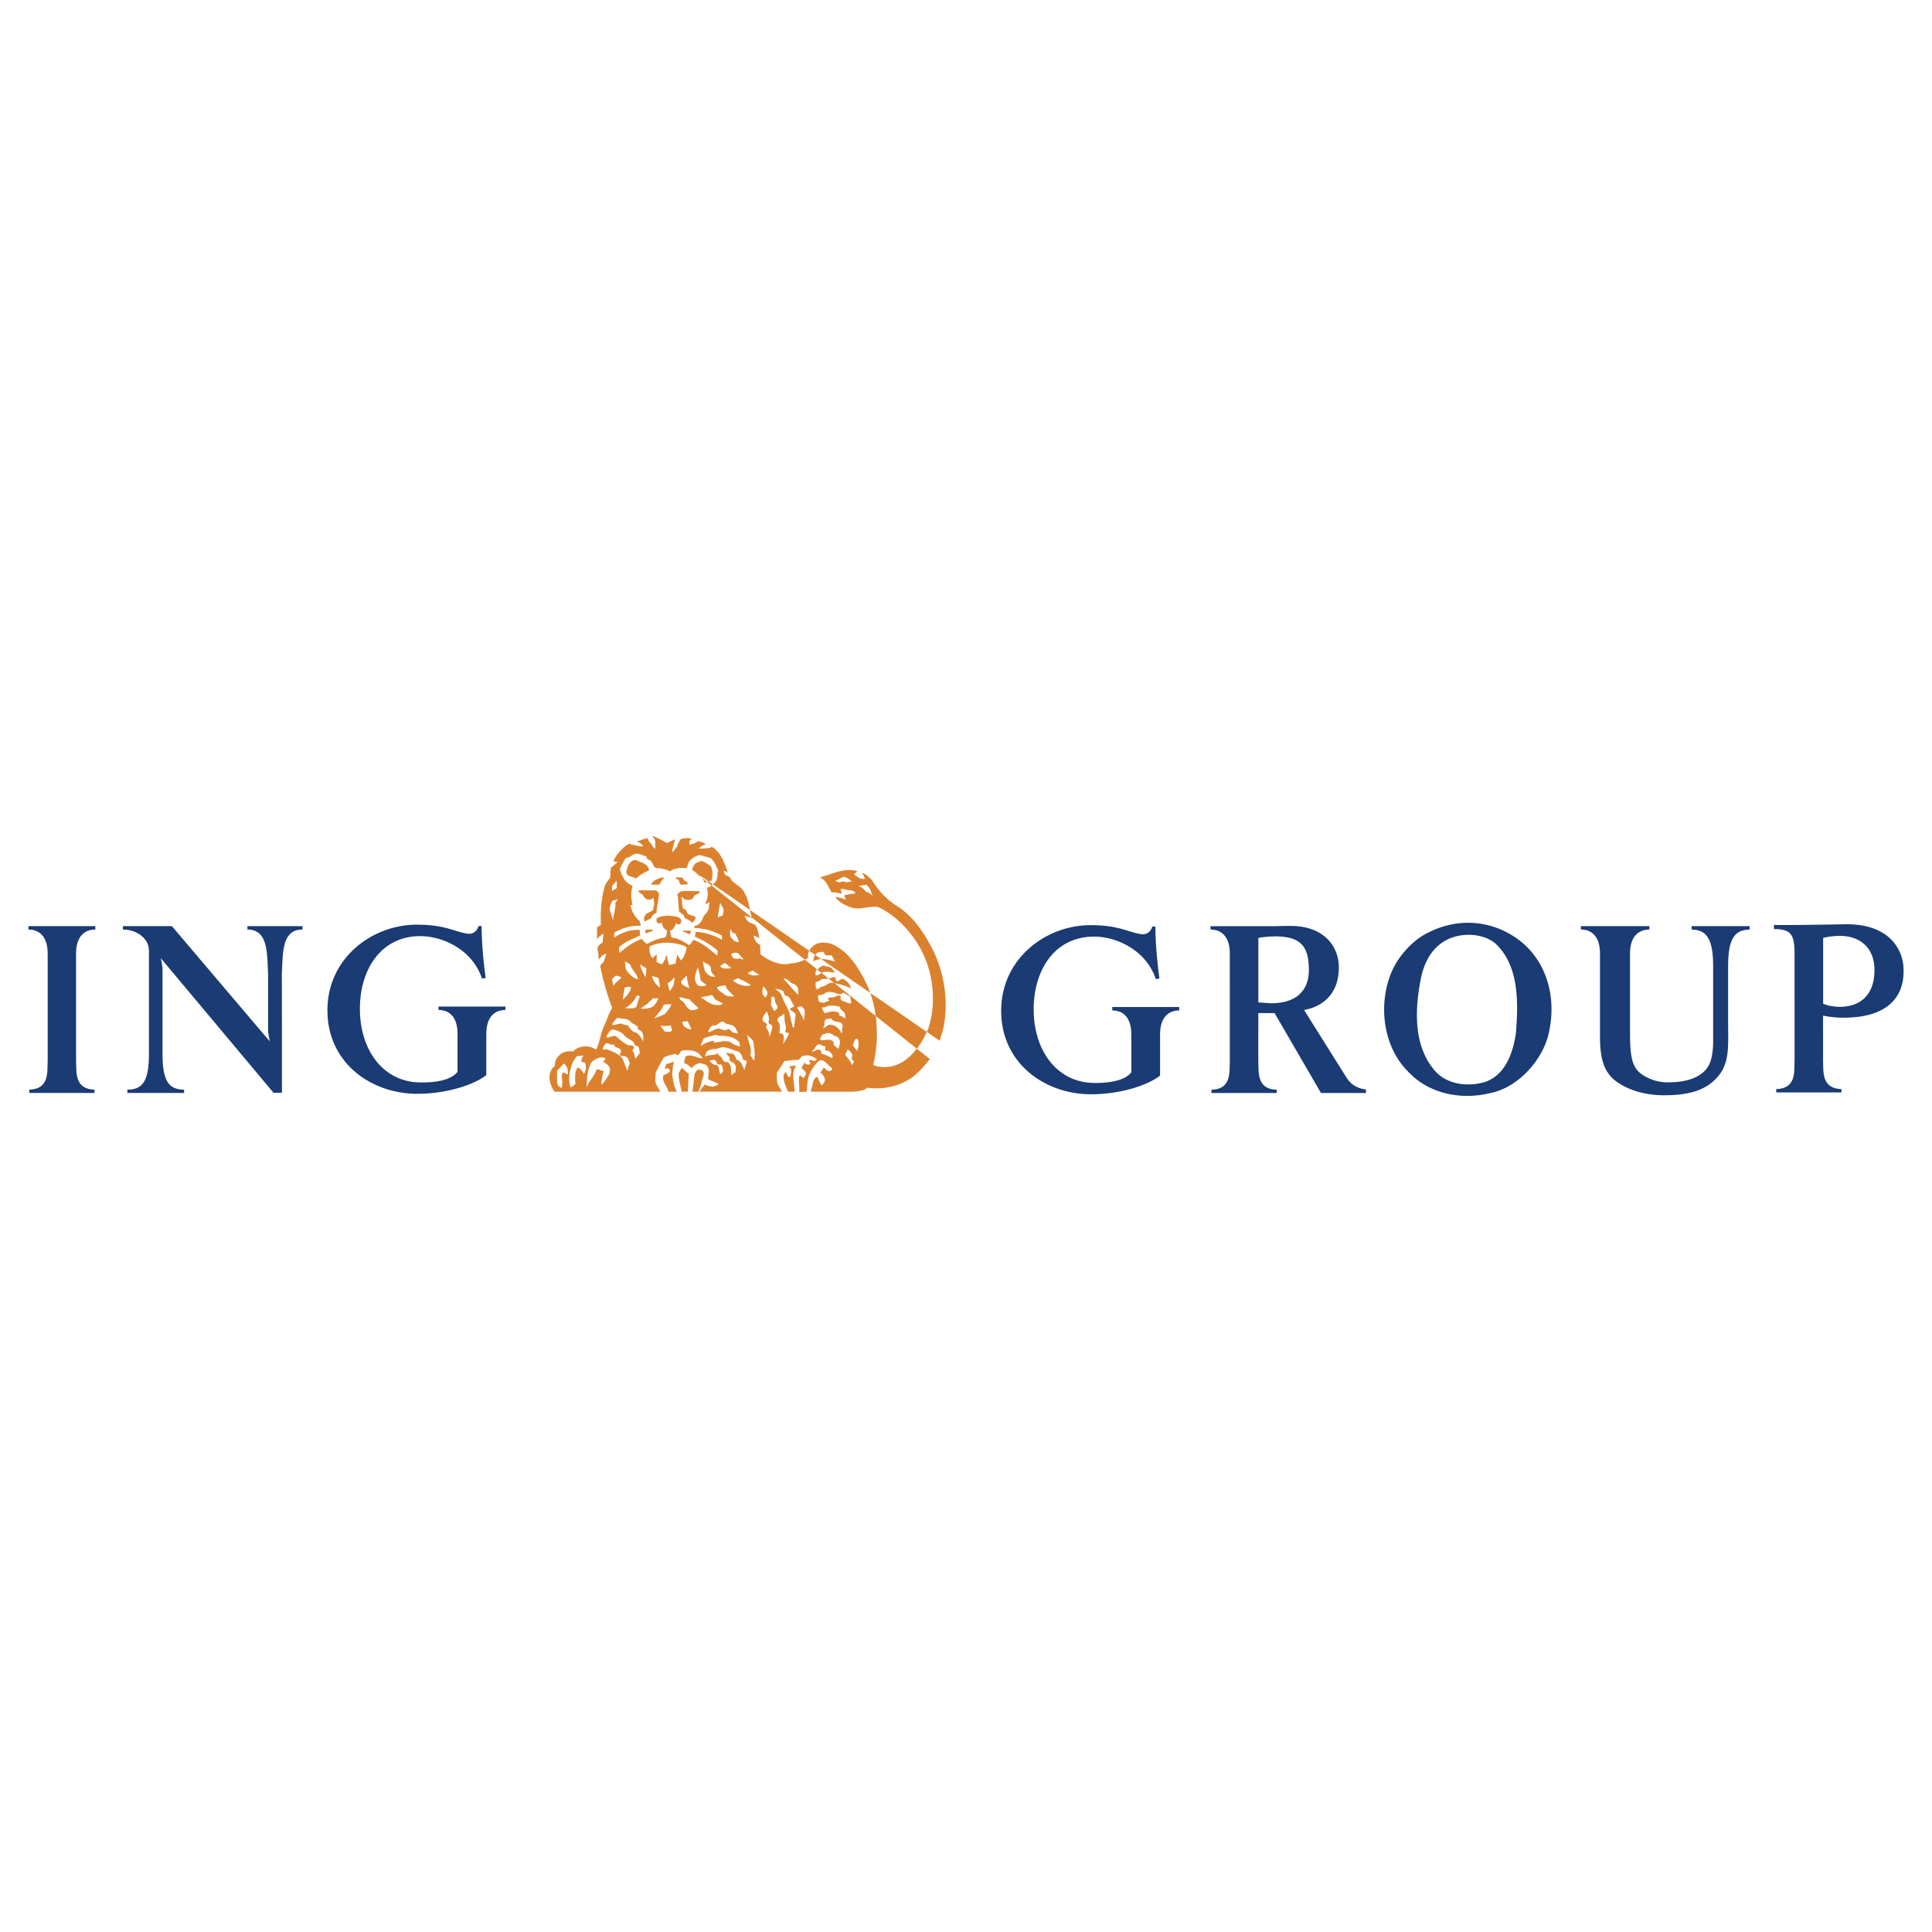 <svg xmlns="http://www.w3.org/2000/svg" width="2500" height="2500" viewBox="0 0 192.756 192.756"><g fill-rule="evenodd" clip-rule="evenodd"><path fill="#fff" fill-opacity="0" d="M0 0h192.756v192.756H0V0z"/><path d="M2.922 109.045v-.334c2.064-.049 1.767-1.889 1.835-2.789V95.157c0-2.016-1.129-2.419-1.923-2.419l.001-.339h6.677v.339c-.793 0-1.923.403-1.923 2.419v10.765c.069.9-.227 2.74 1.837 2.789v.334H2.922zM26.917 103.904s-.147-.688-.168-1.072v-5.711c-.114-2 .027-4.382-2.066-4.382V92.4h5.497v.338c-2.095 0-1.947 2.383-2.061 4.382l.01 6.584v5.322h-.841L16.05 95.606s.143.687.164 1.072v8.463c0 2.744.648 3.57 2.153 3.574v.326h-5.658v-.326c1.506-.004 2.153-.83 2.153-3.574v-8.463l-.001-1.816c.014-1.23-1.23-2.119-2.6-2.123V92.4h4.887l9.769 11.504zM170.92 96.342v7.502s.035.961-.211 1.873c-.438 1.621-2.158 2.268-4.25 2.268a4.467 4.467 0 0 1-2.062-.457c-1.506-.713-1.77-1.68-1.77-4.531v-7.839c0-2.016 1.139-2.418 1.932-2.418v-.34h-6.83v.34c.793 0 1.902.402 1.902 2.418v8.316c0 2.443.551 3.428 1.271 4.125.539.52 2.252 1.676 5.098 1.676 2.576 0 4.203-.52 5.344-1.807 1.258-1.42 1.07-3.125 1.07-5.463v-5.856.194c0-3.039.893-3.555 2.145-3.604V92.4h-5.789v.339c1.251.048 2.15.564 2.15 3.603zM47.728 92.394c-.015.24-.339.77-.895.768-.463-.001-1.119-.23-1.944-.473-.826-.242-1.823-.435-3.305-.435-4.452 0-8.916 3.325-8.916 8.548 0 5.262 4.381 8.326 8.965 8.326 3.012 0 5.749-.943 6.886-1.869v-4.078c0-2.018 1.115-2.418 1.909-2.418v-.34H43.75v.34c.793 0 1.9.4 1.9 2.418v3.752c-.706.908-2.405 1.082-3.717 1.064-3.782-.041-6.079-3.344-6.025-7.494.048-3.738 2.045-7.036 5.918-7.106 2.254-.041 5.296 1.304 6.268 4.243l.36-.07c-.165-1.212-.403-3.325-.403-5.175h-.323v-.001zM114.949 92.444c-.012.239-.34.77-.895.768-.463-.002-1.119-.23-1.943-.473-.826-.242-1.824-.437-3.305-.437-4.451 0-8.918 3.326-8.918 8.549 0 5.26 4.383 8.324 8.967 8.324 3.012 0 5.75-.941 6.885-1.869v-4.078c0-2.016 1.117-2.416 1.91-2.416v-.342h-6.678v.342c.793 0 1.9.4 1.9 2.416v3.752c-.705.91-2.404 1.082-3.717 1.066-3.781-.043-6.078-3.344-6.025-7.494.049-3.74 2.045-7.037 5.92-7.108 2.252-.039 5.295 1.304 6.266 4.245l.359-.07c-.164-1.213-.402-3.326-.402-5.175h-.324zM128.783 92.38c3.229 0 4.795 1.963 4.795 4.151 0 2.771-1.805 3.959-3.473 4.232l4.145 6.605c.514.891 1.23 1.232 2.031 1.33v.35h-4.486l-4.629-7.973h-1.621l-.004 2.438v2.418c.07.902-.232 2.74 1.834 2.791v.328h-6.508v-.328c2.066-.051 1.766-1.889 1.834-2.791v-2.418l-.004-5.439v-2.916c0-2.016-1.129-2.418-1.922-2.418v-.338h6.58c.502-.025 1.428-.022 1.428-.022zm-3.238 7.63l1.26.086c2.799 0 3.781-1.537 3.781-3.283 0-2.242-.662-3.389-3.346-3.389-.244 0-1.186.03-1.695.161v6.425zM142.516 93.034c2.768-1.401 5.871-1.277 8.453.349 3.213 2.031 4.361 5.841 3.596 9.486-.516 2.746-3.014 5.594-5.824 6.176-2.932.73-6.176.115-8.271-2.148-2.531-2.529-2.996-6.789-1.598-10 .683-1.548 2.079-3.113 3.644-3.863zm.763 13.929c1.217 1.248 3.131 1.465 4.793 1.016 2.115-.666 2.865-2.912 3.164-4.842.281-3.262.281-6.91-2.082-9.039-1.275-1.035-3.432-1.059-4.842-.314-1.551.818-2.271 2.396-2.564 3.912-.621 3.195-.715 6.822 1.531 9.267zM181.885 105.865c.068.902-.229 2.742 1.838 2.791v.334h-6.508v-.334c2.084-.049 1.764-1.898 1.83-2.791v-.807l-.002-9.89c0-1.892-.324-2.477-2.055-2.477 0 0 .006-.167 0-.414.797.057 7.141-.064 7.141-.064 4.533-.047 5.684 2.685 5.779 4.252.219 3.536-2.254 5.099-6.055 5.069-1.078.002-1.967-.211-1.967-.211l.004 3.734-.005.808zm.011-5.74s.443.291 1.633.328c2.273 0 3.488-1.398 3.488-3.656 0-2.259-1.463-3.423-3.436-3.423-.572 0-1.209.074-1.686.206v6.545h.001z" fill="#1a3b73"/><path d="M90.477 105.65c.284-.221.545-.48.784-.773.628-.688 1.021-1.484 1.374-2.328h1.485a8.558 8.558 0 0 1-.387 1.279c-.216.668-.553 1.225-.977 1.822h-2.279zm3.644-3.101c.455-2.078.215-4.398-.458-6.371h-1.151c.667 1.947.791 4.34.124 6.371h1.485zm-27.433 6.369h.851c-.312-.508-.401-1.16-.474-1.771.036-.412.077-.861.185-1.223l-.79.258c-.048.156-.125.318-.144.461l.245-.07c.108.023.192.113.287.184-.053.348-.431.385-.664.533-.179.659.408 1.065.504 1.628zm1.023-1.856c-.023.641.186 1.264.312 1.855h.623c.005-.633.035-1.232.083-1.844l-.083.018-.575-.52h-.048c-.131.126-.204.329-.312.491zm1.378 1.856h.605c.131-.377.275-.795.358-1.197.078-.264.282-.6.073-.863-.121-.113-.27-.137-.431-.141-.229.027-.275.279-.39.43l-.215 1.771zm9.083-1.641c-.019.611.221 1.115.461 1.641h.659c-.048-.562-.139-1.102-.145-1.641-.03-.371.15-.658.246-.975-.221.041-.455.059-.677.113l.175.174c.083.305.041.678-.132.916-.199-.15-.24-.377-.371-.545-.096.085-.144.21-.216.317zm7.098-11.15c-.624-.861-1.4-1.605-2.398-1.977-.611-.161-1.365-.191-1.826.317a1.23 1.23 0 0 0-.419 1.103c-.514.327-1.095.502-1.725.557h6.368zm-4.049-.67c-.006.154-.122.329-.019.46.143-.161.383-.156.574-.227.534-.048 1.043.12 1.539.239-.125-.197-.209-.417-.347-.599-.275-.071-.694.121-.742-.287-.167-.145-.431-.042-.605-.031a1.336 1.336 0 0 0-.4.445zm-1.533 10.277a.354.354 0 0 1-.067.035c-.455-.078-.928.078-1.347.084l-.766 1.166c.018.383-.048.875.119 1.234.15.227.275.42.383.664h-8.203c.119-.262.354-.531.545-.736.023.084.138.084.204.133l.574.113c.197-.072.413-.131.575-.275-.348-.186-.725-.293-1.066-.484.037-.443.222-1.037-.156-1.383-.204-.156-.473-.162-.718-.217-.282.096-.599.229-.748.521-.222-.229-.467-.438-.761-.521.009-.107.03-.221.052-.334.02-.107.044-.217.062-.322.448-.26.981.027 1.436.141.103 0 .192.061.289.031.03-.08-.103-.08-.103-.162-.42-.629-1.156-.701-1.897-.604-.318.029-.318.686-.647.357-.247-.064-.461.119-.72.119l-.485.188a5.39 5.39 0 0 0-.15.252c-.249.424-.468.863-.682 1.299.023.395-.132.881.096 1.221.108.221.25.48.407.664h-10.58c-.372-.496-.599-1.17-.474-1.816.091-.287.234-.574.504-.76a1.236 1.236 0 0 1 .094-.568c.104-.25.285-.463.523-.643.328-.221.759-.293 1.179-.215.472-.496 1.222-.633 1.869-.418.155.064.305.137.442.232.342-.668.426-1.447.701-2.145a3.27 3.27 0 0 1 .106-.244c.275-.576.461-1.23.791-1.787-.486-1.336-.909-2.736-1.178-4.156a.427.427 0 0 1 .123-.221.974.974 0 0 1 .183-.15c.119-.287.222-.582.299-.88-.138.018-.269.138-.418.174-.084.133-.216.239-.258.389-.071-.024-.09-.174-.113-.275.03-.383-.264-.843.083-1.149l.348-.288c.005-.282.042-.558.071-.833h-.06c-.186.174-.491.318-.544.576h-.031l-.012-1.223c.114-.089.27-.161.39-.275-.054-1.364.042-2.7.413-3.903.114-.293.348-.527.521-.791.019-.341.006-.694.084-1.004.221-.133.418-.367.647-.503-.103-.084-.275-.079-.413-.102.197-.539.617-.989 1.03-1.395.186-.145.365-.294.574-.372.066-.006.103.042.145.084.419.042.796.209 1.222.185-.138-.221-.378-.442-.66-.442l.054-.031c.376-.162.638-.27 1.044-.348.06.336.407.557.525.864l.246.203c-.042-.402.108-.928-.281-1.21-.017-.077.073-.059.114-.042.455.185.903.431 1.328.677.264-.125.538-.27.808-.372-.084.388-.28.814-.274 1.276.191-.138.324-.396.508-.587-.018-.275.239-.484.329-.719.316-.09.832-.15 1.144 0-.323.053-.274.317-.268.533l.03.025c.246-.055.591-.151.782-.343.331.053.547.102.811.299-.227.108-.515.21-.677.449a9.824 9.824 0 0 0 1.12-.089l.163-.101c.939.586 1.245 1.61 1.592 2.533-.126-.025-.251-.127-.401-.145.043.174.06.443.3.504.293.03.359.305.521.503.419.412 1.03.669 1.264 1.232.461.76.467 1.712.748 2.544-.161-.216-.525-.142-.736-.346.037.257.186.539.42.695.204.108.419.179.635.269.233.407.323.869.401 1.334a2.674 2.674 0 0 0-.534-.256l-.029.029c.024.389.299.719.635.893.012.33.03.623.042.935.583.468 1.351.875 2.109.97.145.016.294.024.447.016.161.002.317-.054.472-.066h6.368c.524.723.941 1.525 1.29 2.264.546 1.285.843 2.621.906 4.107l.004.131a12.738 12.738 0 0 1-.336 3.529c-.022.125.121.139.193.186 1.141.314 2.25.006 3.15-.693h2.28a9.467 9.467 0 0 1-1.743 1.832 6.23 6.23 0 0 1-4.479 1.029c-.375.346-.88.334-1.352.406h-4.271c-.06-.293.163-.412.145-.707.055-.297.144-.67.472-.76.013-.012.025-.018.019-.029.108.281.241.588.401.863.215-.121.335-.354.36-.594-.043-.264-.234-.473-.432-.672l-.06-.018c.173-.125.239-.34.388-.502.156.162.341.438.594.348.083-.037.209-.084.215-.205-.03-.041-.006-.113-.073-.125-.407-.258-.76-1-1.31-.623-.509.559-.94 1.168-1.048 1.898l-.102 1.125c-.251-.012-.526.055-.76 0 .072-.531-.089-1.064.031-1.598.138-.047.245.131.371.203.019.035.072.035.09 0 .048-.174.293-.322.155-.521-.066-.166-.252-.299-.39-.43.042-.205.197-.365.305-.547.048.008.03.043.055.072a.4.4 0 0 0 .359.113c.055-.016.21-.004.132-.113-.018-.107-.149-.221-.06-.318.214-.074.512.207.669-.045a.567.567 0 0 0 .037-.078c-.378-.229-.761-.455-1.263-.318-.284-.039-.341.266-.529.396zM62.919 90.285a.018.018 0 0 1-.008-.005v.005h.008zm2.178 5.323l.358-.347c.03 0 .055.006.073.03l-.03.664c.173.162.388.216.615.228.019-.18.156-.306.234-.462.067-.125.025-.311.156-.4l.042.042c.043.198.03.42.132.593l.042.298a1.51 1.51 0 0 0 .707-.154c-.012-.229.066-.414.103-.623.053-.071-.066-.204.083-.198.084.18.233.365.318.558.346-.354.491-.814.574-1.293-.102-.138-.257-.138-.377-.229-1.018-.33-2.323-.396-3.304.114-.068.407.015.856.274 1.179zm-9.515 11.236c-.036.463 0 .896.029 1.352.097.148.269.322.443.334l.03-.305c.071-.426-.156-.879.084-1.236.167.053.335.137.479.217.071-.398-.031-.857-.408-1.098l-.657.736zm1.479-.647c-.234.701-.408 1.566-.126 2.303.161-.107.328-.211.473-.359-.03-.562-.108-1.164.227-1.631.294.088.491.371.605.646.198-.252.264-.598.186-.934.012-.264-.287-.205-.431-.312.048-.221.042-.479.275-.604l-.718.07c-.186.265-.39.524-.491.821zm1.478 2.069c.031.053 0 .15.061.162.089-.504.496-.83.718-1.271.108-.15.102-.359.275-.473.234 0 .401.166.629.186.072.053-.036.102-.042.16-.048.408-.204.746-.174 1.166h.042c.317-.336.533-.699.766-1.082l.042-.34c.053-.408-.389-.672-.676-.84l.257-.328-.359-.125a1.637 1.637 0 0 0-1.09.543c-.365.671-.425 1.427-.449 2.242zm1.611-3.553c.138.041.264-.072.401-.014.55.205 1.125.416 1.539.877l.491 1.25.246-.773-.163-.418c-.138-.299-.514-.273-.771-.289-.108-.119.006-.256.042-.367.126-.428-.396-.402-.605-.576.012-.258-.299-.168-.473-.193l-.06-.07c-.037-.055-.126-.055-.174-.012-.011-.02-.036-.031-.023-.061l-.132.029c-.187.162-.313.371-.318.617zm.347-1.377a.387.387 0 0 0 .125.203c.27-.07.528-.258.839-.145.402.354.82.727 1.306.918l.174-.029c.107.033.228.039.298.16.067.162-.102.256-.156.391.271.197.163.549.331.787l.431-.572c-.103-.252.005-.684-.39-.707a.377.377 0 0 1-.216-.348c-.257-.232-.575-.336-.832-.574-.209-.168-.335-.426-.604-.486a2.281 2.281 0 0 0-.605-.203c-.402-.061-.439.419-.701.605zm.575-1.18l.071.113c.3-.018.569-.148.862-.143.197.119.456.113.658.215.163.221.336.473.575.621.486.074.755.594.922.977v-.184c.073-.258-.005-.557-.102-.793-.119-.119-.292-.195-.419-.305-.023-.078-.006-.113.019-.186-.186-.197-.461-.305-.688-.461-.318-.461-.929-.334-1.414-.461l-.484.607zm-.01-4.392c.053.186.117.42.153.617.168-.371.498-.539.792-.846-.168-.111-.376-.166-.562-.203v-.012c-.132.133-.336.264-.383.444zm1.088 1.97l.269-.275c.27-.277.492-.592.534-.947-.193-.113-.443-.035-.629.031-.067.389-.169.773-.174 1.191zm.197.844c.413.023.814.107 1.15-.125l.336-1.078c-.108-.006-.216-.055-.318-.018-.222.491-.665.977-1.168 1.221zm.121-3.818c.27.393.719.836 1.18.961-.055-.502-.486-.85-.706-1.28l-.013-.144a2.27 2.27 0 0 0-.562-.372c-.03.288.048.563.101.835zm1.46 3.865c.318.055.659 0 .952-.09.425-.1.659-.568.802-.934h-.532l-.576.562c-.227.122-.443.302-.646.462zm-.064-4.412c.09.467.287.893.557 1.293l.071-.893-.628-.4zm1.962 2.33c.036-.301-.088-.646-.125-.953-.179-.119-.431-.107-.617-.227.013.473.382.875.742 1.18zm-.545 3.041a5.969 5.969 0 0 0 1.091-.443c.22-.316.555-.605.604-.977-.275.078-.515-.012-.772.115-.155.281-.251.598-.551.803-.049.203-.271.34-.372.502zm.586.734l.45.588c.24.078.539.055.748-.082l-.161-.533c-.318.119-.695.084-1.037.027zm.75-4.236l.172.789c.42-.342.505-.838.494-1.365-.24.275-.379.443-.666.576zm1.179 1.395a.582.582 0 0 0 .101.312c.468.166.516.734.947.951.282.127.605-.029.851-.145-.186-.209-.396-.354-.576-.574-.125-.055-.252-.133-.246-.287l-1.077-.257zm.371 2.824c.205.234.479.355.767.42-.048-.064.03 0 .042-.041l-.358-.791c-.18.008-.367.043-.534.029.012.133.041.264.083.383zm.635-3.688c-.168-.389-.239-.861-.287-1.293-.179.215-.365.354-.533.576-.077.444.557.551.82.717zm.73-.406c.216.281.688.186.952.102-.125-.215-.531-.342-.602-.574a5.186 5.186 0 0 0-.259-1.191c-.209.507-.462 1.11-.091 1.663zm.378 1.27c.599.438 1.186.945 2.023.76.06-.043.163-.035.174-.113-.246-.156-.509-.275-.761-.42l-.287-.418h-.132c-.324.107-.67.148-1.017.191zm.011 4.857h.042c.359-.289.784-.385 1.208-.506.115.043.043.168.145.217.256-.109.569-.084.832-.174.317.012.576.018.832.154.205.271.587.24.851.42l-.043-.42c-.556-.65-1.425-.699-2.227-.688l-.019-.082c-.191 0-.406.039-.585.123-.258.014-.503.141-.749.217-.112.229-.204.503-.287.739zm.481-7.359c.234.305.58.539.976.461-.203-.199-.437-.408-.449-.689.06-.533-.527-.574-.814-.85.095.357.083.759.287 1.078zm-.061 8.418h.071c.317-.197.778-.049 1.09-.26.174-.088.186.152.305.217.293.182.33.719.742.594.498.256.372.861.39 1.305l.461-.287c-.043-.234.089-.516-.06-.719-.115-.258-.426-.281-.576-.49.18-.307-.227-.449-.312-.672l.025-.029.633.082c.216.133.294.371.36.594.498.084.617.646.791 1.008.101-.248.143-.51.246-.75.005-.197-.258-.197-.39-.287-.036-.305-.174-.594-.443-.779-.55-.137-1.036-.443-1.642-.443l-.502.156c-.276.066-.568-.018-.778.174-.31.023-.333.363-.411.586zm.316-2.467l.115.055c.246-.115.491-.248.748-.344.401-.113.713.344 1.048.055.126-.09.234.041.329.113.144.264.479.246.731.318-.126-.342-.281-.809-.718-.863-.174-.078-.378-.07-.546-.172-.461-.51-.761.418-1.263.191-.18.196-.401.383-.444.647zm.115 2.916c.191.16.389.438.688.4.372.174.216.664.42.922l.215-.191-.018-.012.029-.029.012.018c.06-.18-.023-.496-.126-.707-.138-.096-.298.006-.431-.084-.019-.191-.138-.287-.275-.406-.097-.072-.222.023-.329.018l-.185.071zm.748-7.299c.198.328.581.531.886.76.252.113.581.143.85.084a5.64 5.64 0 0 1-.707-.701c-.084-.119-.101-.27-.215-.377-.282.054-.599.048-.814.234zm.331-2.145c.275.342.7.205 1.09.215v-.041l-.599-.502c-.168.053-.348.203-.491.328zm-11.023-5.646l.347 1.078c-.005-.611.276-1.12.216-1.744l.258-.383-.545.167c-.144.277-.265.554-.276.882zm.234-1.867l.472-.277v-.7c-.197.119-.305.323-.461.484l-.011.493zm9.711 1.089c-.115.149-.289.187-.431.216.25-.46.371-1.103.172-1.623.133-.049.277-.071.402-.144l-.012-.013.33-.287c.436-.299.269-.869.431-1.293-.215-.335-.282-.743-.593-1.025l.018-.011c-.245-.311-.688-.275-1.023-.431-.444-.15-.784.156-1.102.36-.138.022-.053.203-.204.196-.083.222-.185.461-.245.707-.592-.083-1.232-.018-1.707.318-.25-.186-.555-.222-.849-.306-.215-.042-.461.036-.617-.083-.229-.257-.275-.724-.665-.792-.138-.046-.167-.196-.167-.328-.258-.042-.486-.163-.736-.215-.383-.174-.689.102-.977.288-.126.053-.269.071-.39.143-.216.336-.418.678-.556 1.049.042.305.173.573.329.831.138.39.569.695.934.851a3.535 3.535 0 0 0 0 1.898s-.01.008-.01.005c0 .003-.021.018-.021.018-.056 0-.117.011-.165-.018h-.008c.086.573.354 1.074.79 1.504.156.054.121.239.186.358.043.054.048.167.029.215a4.694 4.694 0 0 0-2.514.631c-.192.095-.108.358-.125.544.527-.347 1.096-.605 1.725-.718.269-.019.574-.084.832-.011l.03.514c-.713.372-1.491.587-2.102 1.197.013.187-.024.402.03.558l.545-.444c.527-.4 1.078-.742 1.683-.962.161.19.329.395.544.514a4.099 4.099 0 0 1 1.181-.514c.221-.133.574-.014.718-.276l.102-.545c-.019-.011-.03-.036-.06-.029-.282-.162-.466-.442-.443-.772a.841.841 0 0 1-.316.084c-.096-.024-.186-.049-.229-.145-.005-.119-.064-.299.055-.389.39-.238.892-.25 1.383-.216.365.048.892.031 1.019.462-.019.125-.007.264-.133.348-.131.072-.28-.007-.4-.06-.095.292-.258.622-.586.717l.041.347c.042.156.054.412.299.359.568.138 1.073.431 1.568.748.169-.167.3-.357.42-.533.886.3 1.653.964 2.383 1.582l.03-.503c-.694-.616-1.466-1.054-2.269-1.394.03-.162.066-.318.071-.492a5.87 5.87 0 0 1 2.641.808l-.013-.431c-.826-.442-1.729-.735-2.718-.747a.307.307 0 0 1-.041-.187c.479-.077.82-.574.933-1.005.246-.283.6-.587.516-1.007l.035-.108c.031-.106.057-.215.022-.313zm.832 1.54l.491-.156.053-.275c.138-.402-.156-.701-.299-1.019l-.245 1.45zm1.239 1.897c.234.259.461.671.875.545-.03-.173-.126-.318-.186-.473-.107-.125-.143-.485-.358-.36-.163-.107-.204-.286-.305-.431-.049.223-.019.498-.026.719zm.085 1.754c.09.127.113.289.203.402.163.108.401.089.599.072.181-.043.294.156.462.042-.21-.133-.336-.372-.534-.545-.234-.187-.485-.025-.73.029zm.317 2.784c.413.244.939.486 1.49.4.059-.029.162-.021.174-.094-.342-.121-.7-.463-1.059-.535-.197-.303-.455.08-.706.055.004.073.077.125.101.174zm1.244 5.287l.09.191c.09.623.485 1.197.27 1.881.18.125.233.334.347.502h.03c.138-.521.042-1.061-.03-1.58.053-.472-.426-.748-.707-.994zm.103-6.131c.311.238.809.264 1.168.145-.229-.127-.479-.264-.666-.432l-.502.287zm1.477 1.838c-.03.252.138.463.318.588.065-.15.173-.275.185-.443a1.105 1.105 0 0 0-.43-.666c-.043.168-.091.328-.073.521zm.018 2.729c-.041.283.27.318.401.475.108.133-.071.221-.071.348.228.293.358.629.358 1.018.089-.363.227-.713.275-1.09-.023-.264-.443-.211-.377-.504.119-.299-.024-.592-.103-.861-.023-.043-.077-.125-.125-.102-.106.245-.376.419-.358.716zm.821-1.424l.312.605c.138-.018.227-.15.334-.244.083-.254-.137-.416-.203-.619-.055-.143 0-.336-.102-.459-.078-.049-.169-.125-.259-.104l-.082.821zm.401-1.592c.245.148.526.365.659.629.208.611.544 1.162.79 1.754.09.414.161.781.275 1.189.042.107.017.318.185.299.048-.455.139-.891.144-1.365-.149-.199-.347-.281-.533-.4v-.043c.023-.102.108-.221.234-.203.053-.061.216-.119.143-.229-.31-.311-.293-.848-.79-.943-.174-.072-.215-.25-.233-.418-.233-.197-.58-.264-.874-.27zm.287 3.246c.305.279.197.688.174 1.064-.047.229.239.096.328.215.187.275.079.678.013.977.162-.244.348-.461.474-.73-.006-.102.126-.15.12-.275.054-.172-.15-.096-.234-.113-.071-.018-.149-.066-.126-.162.156-.299.013-.658-.047-.959-.071-.246.031-.574-.083-.789-.194.263-.762.323-.619.772zm.557-4.252c.533.539.923 1.08 1.498 1.604.011-.234-.019-.451-.031-.678-.083-.162-.239-.281-.37-.4-.427-.043-.647-.615-1.097-.526zm1.395 2.854c.011.055.036.102.06.156.234.383.456.777.617 1.191-.048-.443.251-.996-.144-1.336-.053-.145-.232-.096-.347-.084l-.186.073zm1.437 4.373c.167.078.383-.059.544-.156.151-.035.275.049.39.127.048.096 0 .186.018.273.36.104.713.236 1.03.443l.102-.1c.025-.258-.179-.443-.372-.588-.124-.072-.31-.029-.399-.145.06-.094.06-.238.053-.346-.198 0-.323-.061-.484-.156-.103-.031-.192-.113-.277 0-.299.205-.317.503-.605.648zm.42-7.535c.149-.041.305-.084.43-.191.4-.365.982-.119 1.448-.125a3.204 3.204 0 0 0-.328-.462c-.167-.065-.323-.144-.516-.144-.406-.239-.682.162-.994.359-.083.162-.124.401-.04.563zm.011 1.234c0-.018 0-.035.017-.043.055.047-.005.162.084.186.156-.078.3-.186.442-.285.401 0 .642-.391 1.036-.391.659.119 1.312.252 1.886.574-.042-.389-.376-.742-.718-.916-.191-.064-.341.037-.479.145-.402.252-.192-.365-.473-.379-.364.115-.743.24-1.149.203-.24.09-.408.312-.677.289-.011.197-.042.437.031.617zm.276 1.336c.126.129.335.107.514.129l.522-.201c.005-.096-.156-.121-.121-.229.144-.162.342-.049.521-.113.252-.035.509-.287.762-.104-.008.031.011.072-.013.104-.078.186.053.299.198.371.294.053.568.322.862.203-.03-.246-.097-.473-.156-.707-.245-.041-.42-.246-.646-.328-.101.094-.234.168-.36.156-.461-.109-1.012-.396-1.478-.102-.169.201-.468.143-.695.232.012.204.035.402.09.589zm.198 3.559c-.037.102-.138.27.047.316.384.012.875-.186 1.174.115.101.076.053.238.046.34l.503.42c.048-.252.138-.48.144-.748a.837.837 0 0 0-.306-.504c-.328 0-.52-.387-.873-.338-.186-.041-.347.123-.533.123-.083.082-.132.184-.202.276zm.144-2.823c.078.16.167.424.317.441.353-.154.869-.252 1.262-.082.132.023.132.172.102.268.205.119.45.217.666.348l-.06-.359c-.013-.389-.502-.426-.533-.809a2.367 2.367 0 0 0-1.275-.07c-.139.125-.336.107-.504.143-.011.048.018.077.025.12zm.101 1.938c.233-.064.383-.322.635-.346.383.006.724.162.963.49.144.096.114.342.301.342-.056-.293.041-.562.029-.863-.252-.418-.874-.094-1.107-.586l-.443.031c-.318.076-.234.447-.277.699-.035.079-.108.139-.101.233zm2.197 2.621c.186.371.594.652.635 1.078.097-.115.16-.246.227-.371-.005-.119-.145-.119-.198-.217-.053-.156.03-.293.053-.432a1.15 1.15 0 0 0-.473-.562l-.244.504zm.737-.947l.431.588c.185-.293.185-.725.114-1.078-.042-.066-.12-.174-.228-.127-.162.168-.185.427-.317.617zm8.593-8.082a12.266 12.266 0 0 0-.421-1.061c-.843-1.741-1.989-3.622-3.758-4.724a7.552 7.552 0 0 1-2.474-2.577c-.306-.275-.599-.64-.994-.707.107.181.227.354.257.564l-.024.029c-.418.012-.748-.21-1.036-.479l.316-.287c-.119-.061-.257-.084-.388-.114-1.211-.138-2.204.42-3.275.688l-.019.06c.658.292.796 1.018 1.179 1.509.096-.113.257-.031.39-.042.191.011.372.149.557.101.005-.161-.083-.287-.114-.431.114-.053.252-.005.376 0 .349.204.905-.036 1.121.431-.397.024-.767.108-1.138.197.022.15.172.27.161.42a3.793 3.793 0 0 0-1.007-.258l-.017.053c.448.528 1.065.839 1.693 1.025.905.209 1.701-.222 2.576-.071 2.143.981 3.977 3.229 4.772 5.36.039.103.077.207.113.312h1.154v.002zm-10.348-8.307c.156.078.307.149.491.161a.632.632 0 0 1 .445-.071c.221.145.49-.03.747-.018-.227-.215-.484-.347-.747-.473-.338.071-.607.312-.936.401zm2.341.562c.318.029.545.312.761.546.269.042.473.233.636.431l-.103-.318c-.071-.317-.269-.562-.472-.813-.288.016-.57.042-.822.154zm-23.175-1.405c.095.515.676.353.963.647.378-.383.832-.636 1.305-.821-.042-.677-.796-.796-1.264-1.03l-.173-.019c-.567.128-.742.739-.831 1.223zm1.19 1.839c.084.172.282.304.449.388.036.18.192.288.317.419.169.095.366.083.557.041.096.008.156-.256.216-.06-.005.264.144.587-.012.84.047.52-.557.442-.791.772-.167.167-.186.473-.09.677.216-.103.413-.234.636-.301.06-.269.3-.473.545-.576.03-.663.228-1.279.246-1.926a.722.722 0 0 0-.348-.318c-.562.048-1.089-.031-1.635.018l-.09.026zm.821 4.256l.401-.185c.102-.023.228-.06.275-.145-.222-.125-.491-.012-.748-.047.006.102-.077.341.072.377zm.462-4.873l.82.019c.149-.241.305-.498.502-.695-.275-.084-.55.09-.807.173-.199.107-.427.287-.515.503zm2.472-.689c-.06.024-.012.095.012.132.425-.029.251.438.521.587.202-.048.466-.011.646-.085.03-.108-.048-.172-.103-.245-.312-.019-.293-.461-.635-.402-.137-.018-.309-.034-.441.013zm.156 1.623c.096.568.108 1.167.163 1.754.197.162.55.354.574.677.275.096.534.24.761.461.144-.167.275-.335.342-.533-.282-.304-.929-.156-.936-.706l-.37-.245c-.066-.342-.042-.714-.132-1.049l.072-.072c.043.103.144.191.233.259.257.034.581.137.802-.085.145-.102.126-.341.331-.346.083-.085.221-.108.316-.198 0-.072.126-.125.061-.185l-1.551-.03c-.216.042-.442.059-.593.269l-.073.029zm.544 3.736l.718.304.09-.376h-.718c-.041-.007-.108.012-.09.072zm.923-6.119c.521.256 1.083.76 1.281 1.323h.024c.131-.287.485-.108.646-.287.102-.457.138-1.007-.084-1.414a5.45 5.45 0 0 0-.874-.526l-.533.167c-.286.168-.377.449-.46.737l24.685 17.027c-.216.668-.568 1.211-.977 1.822L69.049 86.801z" fill="#db812e"/></g></svg>
